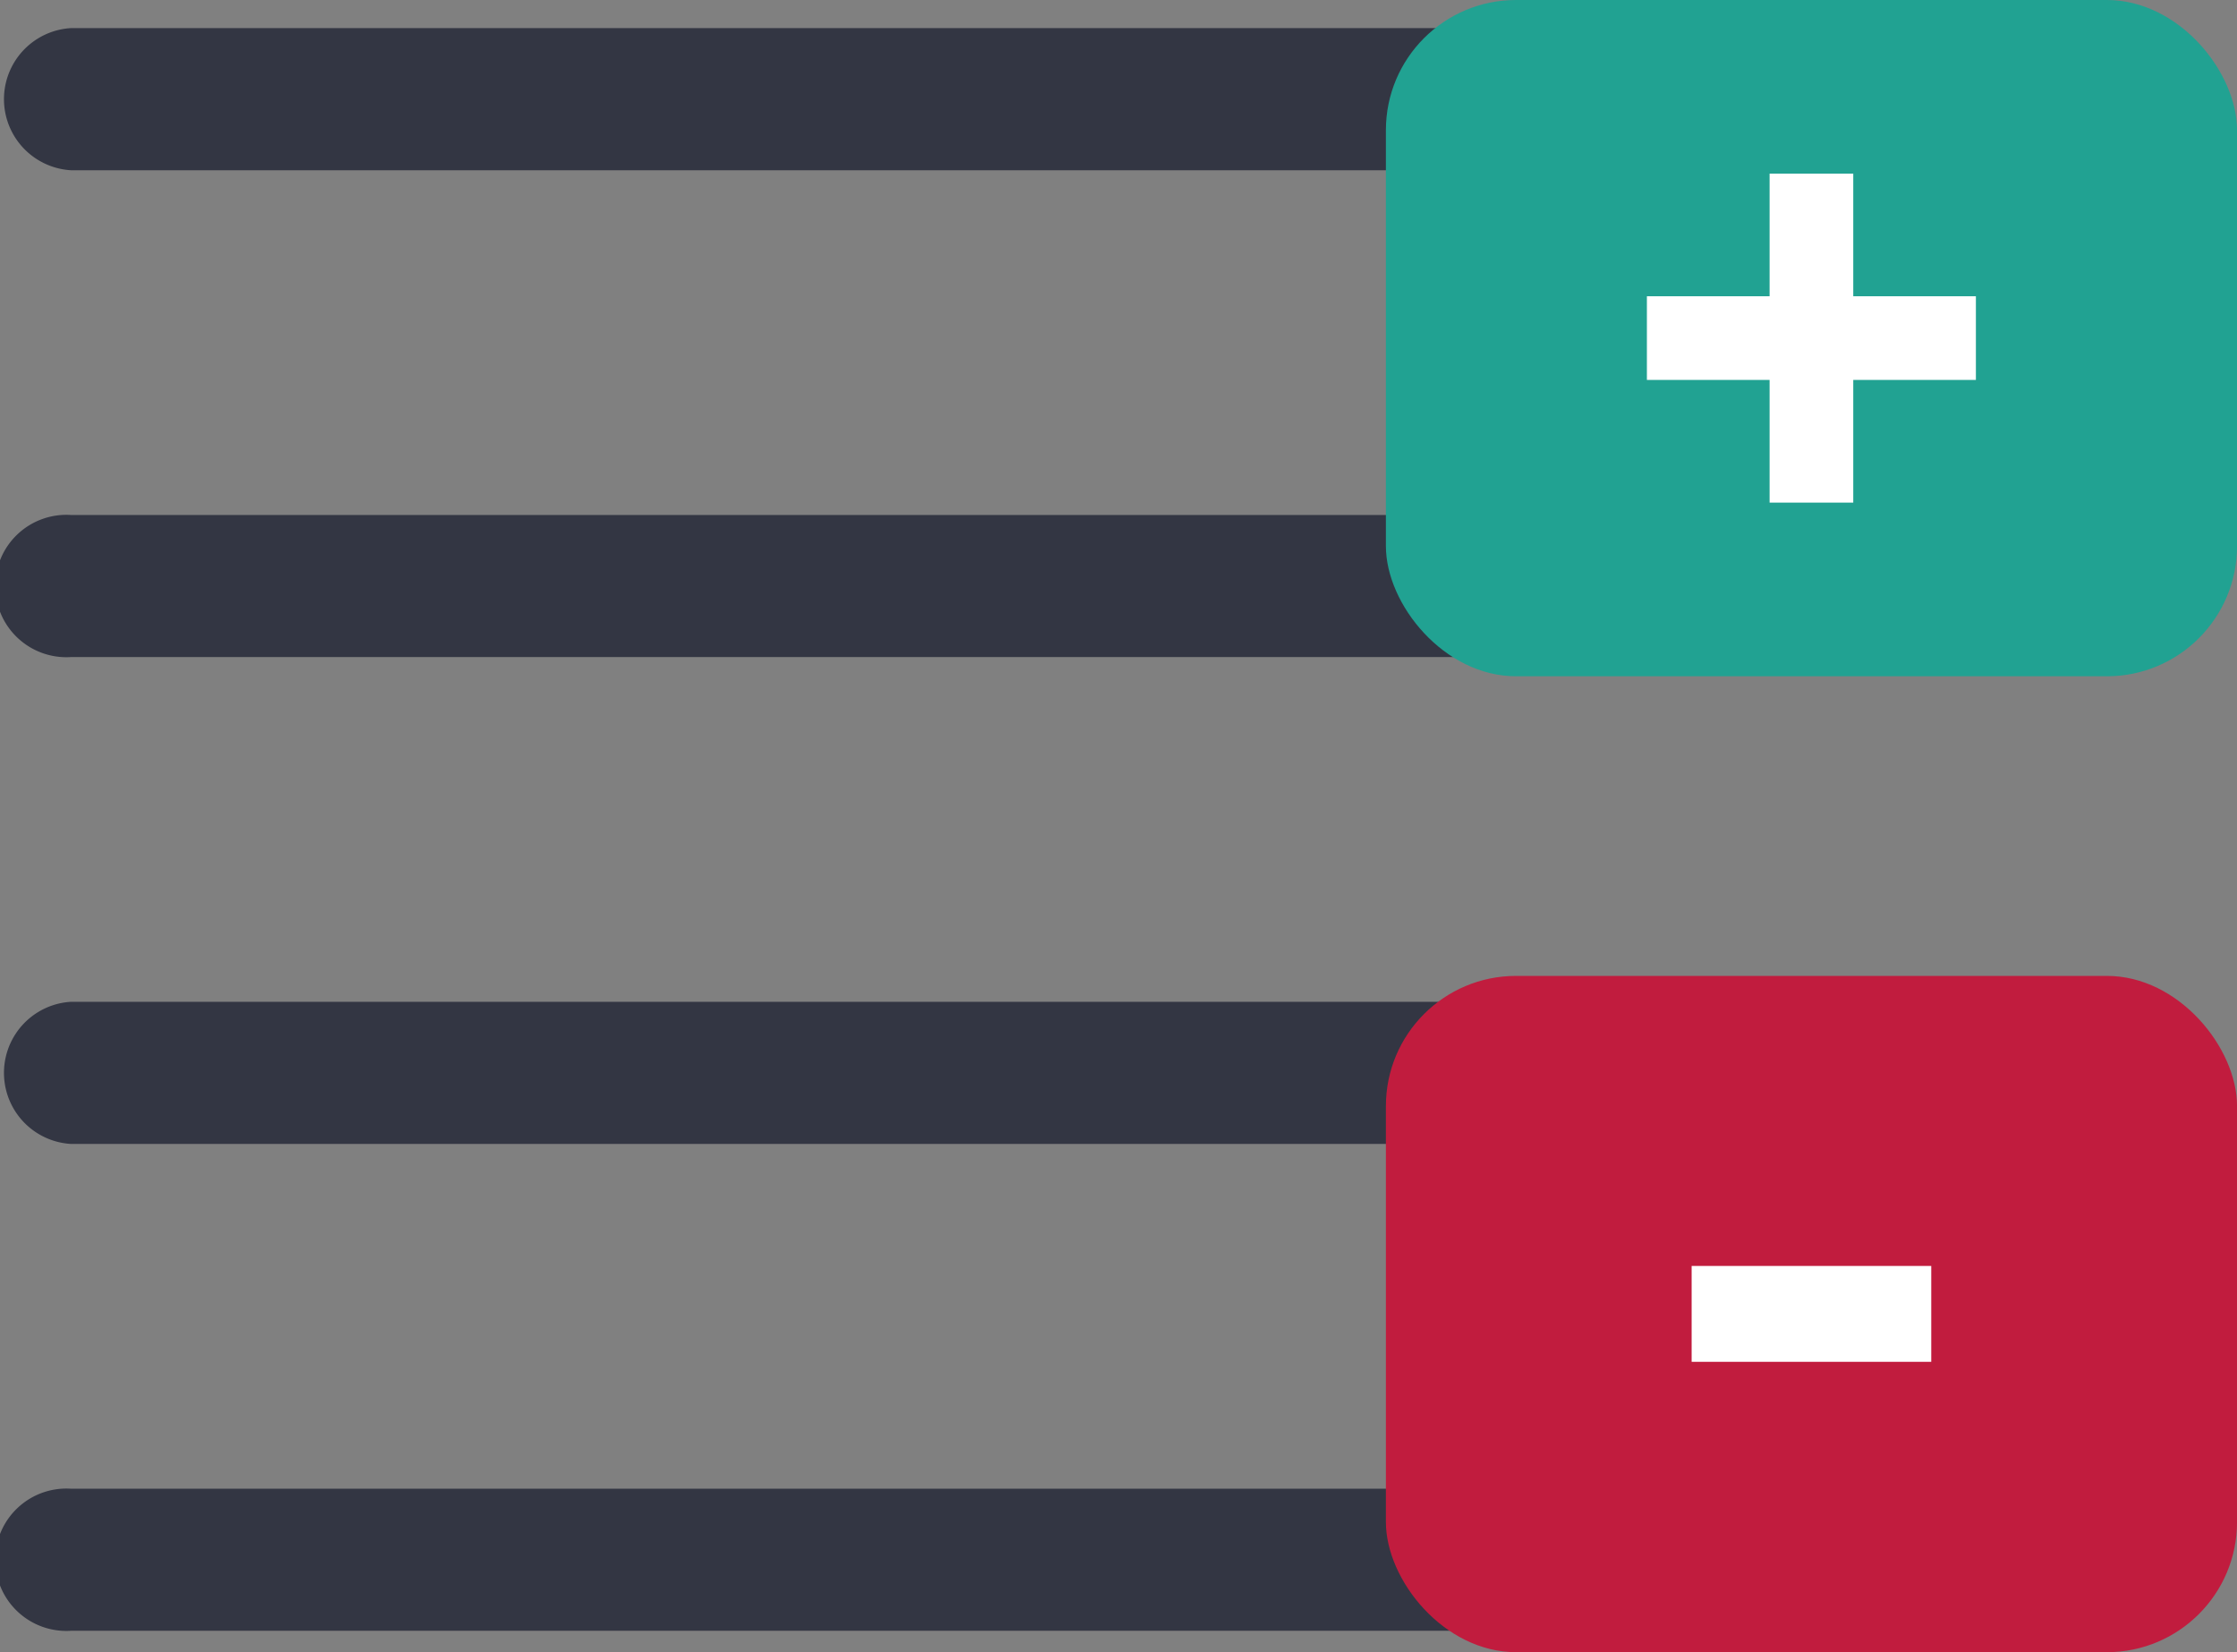<svg id="TradeHistory" xmlns="http://www.w3.org/2000/svg" width="65.995" height="48.736" viewBox="0 0 65.995 48.736">
  <rect x="0" y="0" width="65.995" height="48.736" fill="#808080" stroke="none"/>
  <g id="Group_315" data-name="Group 315" transform="translate(0 0.829)">
    <g id="Group_311" data-name="Group 311">
      <line id="Line_11" data-name="Line 11" x2="60.741" transform="translate(2.097 2.096)" fill="#2995c9"/>
      <path id="Path_324" data-name="Path 324" d="M901.747,529.87H841.006a2.1,2.1,0,0,1,0-4.193h60.741a2.1,2.1,0,0,1,0,4.193Z" transform="translate(-838.91 -525.677)" fill="#333643"/>
    </g>
    <g id="Group_312" data-name="Group 312" transform="translate(0 14.362)">
      <line id="Line_12" data-name="Line 12" x2="60.741" transform="translate(2.097 2.096)" fill="#2995c9"/>
      <path id="Path_325" data-name="Path 325" d="M901.747,544.852H841.006a2.1,2.1,0,1,1,0-4.191h60.741a2.1,2.1,0,1,1,0,4.191Z" transform="translate(-838.91 -540.661)" fill="#333643"/>
    </g>
    <g id="Group_313" data-name="Group 313" transform="translate(0 28.723)">
      <line id="Line_13" data-name="Line 13" x2="60.741" transform="translate(2.097 2.096)" fill="#2995c9"/>
      <path id="Path_326" data-name="Path 326" d="M901.747,559.836H841.006a2.1,2.1,0,0,1,0-4.193h60.741a2.1,2.1,0,0,1,0,4.193Z" transform="translate(-838.91 -555.644)" fill="#333643"/>
    </g>
    <g id="Group_314" data-name="Group 314" transform="translate(0 43.085)">
      <line id="Line_14" data-name="Line 14" x2="60.741" transform="translate(2.097 2.096)" fill="#2995c9"/>
      <path id="Path_327" data-name="Path 327" d="M901.747,574.819H841.006a2.1,2.1,0,1,1,0-4.191h60.741a2.1,2.1,0,1,1,0,4.191Z" transform="translate(-838.91 -570.628)" fill="#333643"/>
    </g>
  </g>
  <rect id="Rectangle_637" data-name="Rectangle 637" width="25.11" height="19.949" rx="3.84" transform="translate(40.886)" fill="#21a292"/>
  <rect id="Rectangle_638" data-name="Rectangle 638" width="25.11" height="19.949" rx="3.84" transform="translate(40.886 28.787)" fill="#c11c3e"/>
  <g id="Group_316" data-name="Group 316" transform="translate(48.588 5.122)" style="isolation: isolate">
    <path id="Path_328" data-name="Path 328" d="M893.22,533.773v-3.617h2.468v3.617h3.618v2.468h-3.618v3.619H893.22v-3.619H889.6v-2.468Z" transform="translate(-889.602 -530.156)" fill="#fff"/>
  </g>
  <g id="Group_317" data-name="Group 317" transform="translate(49.906 37.348)" style="isolation: isolate">
    <path id="Path_329" data-name="Path 329" d="M890.977,566.6v-2.828h7.069V566.6Z" transform="translate(-890.977 -563.777)" fill="#fff"/>
  </g>
</svg>
